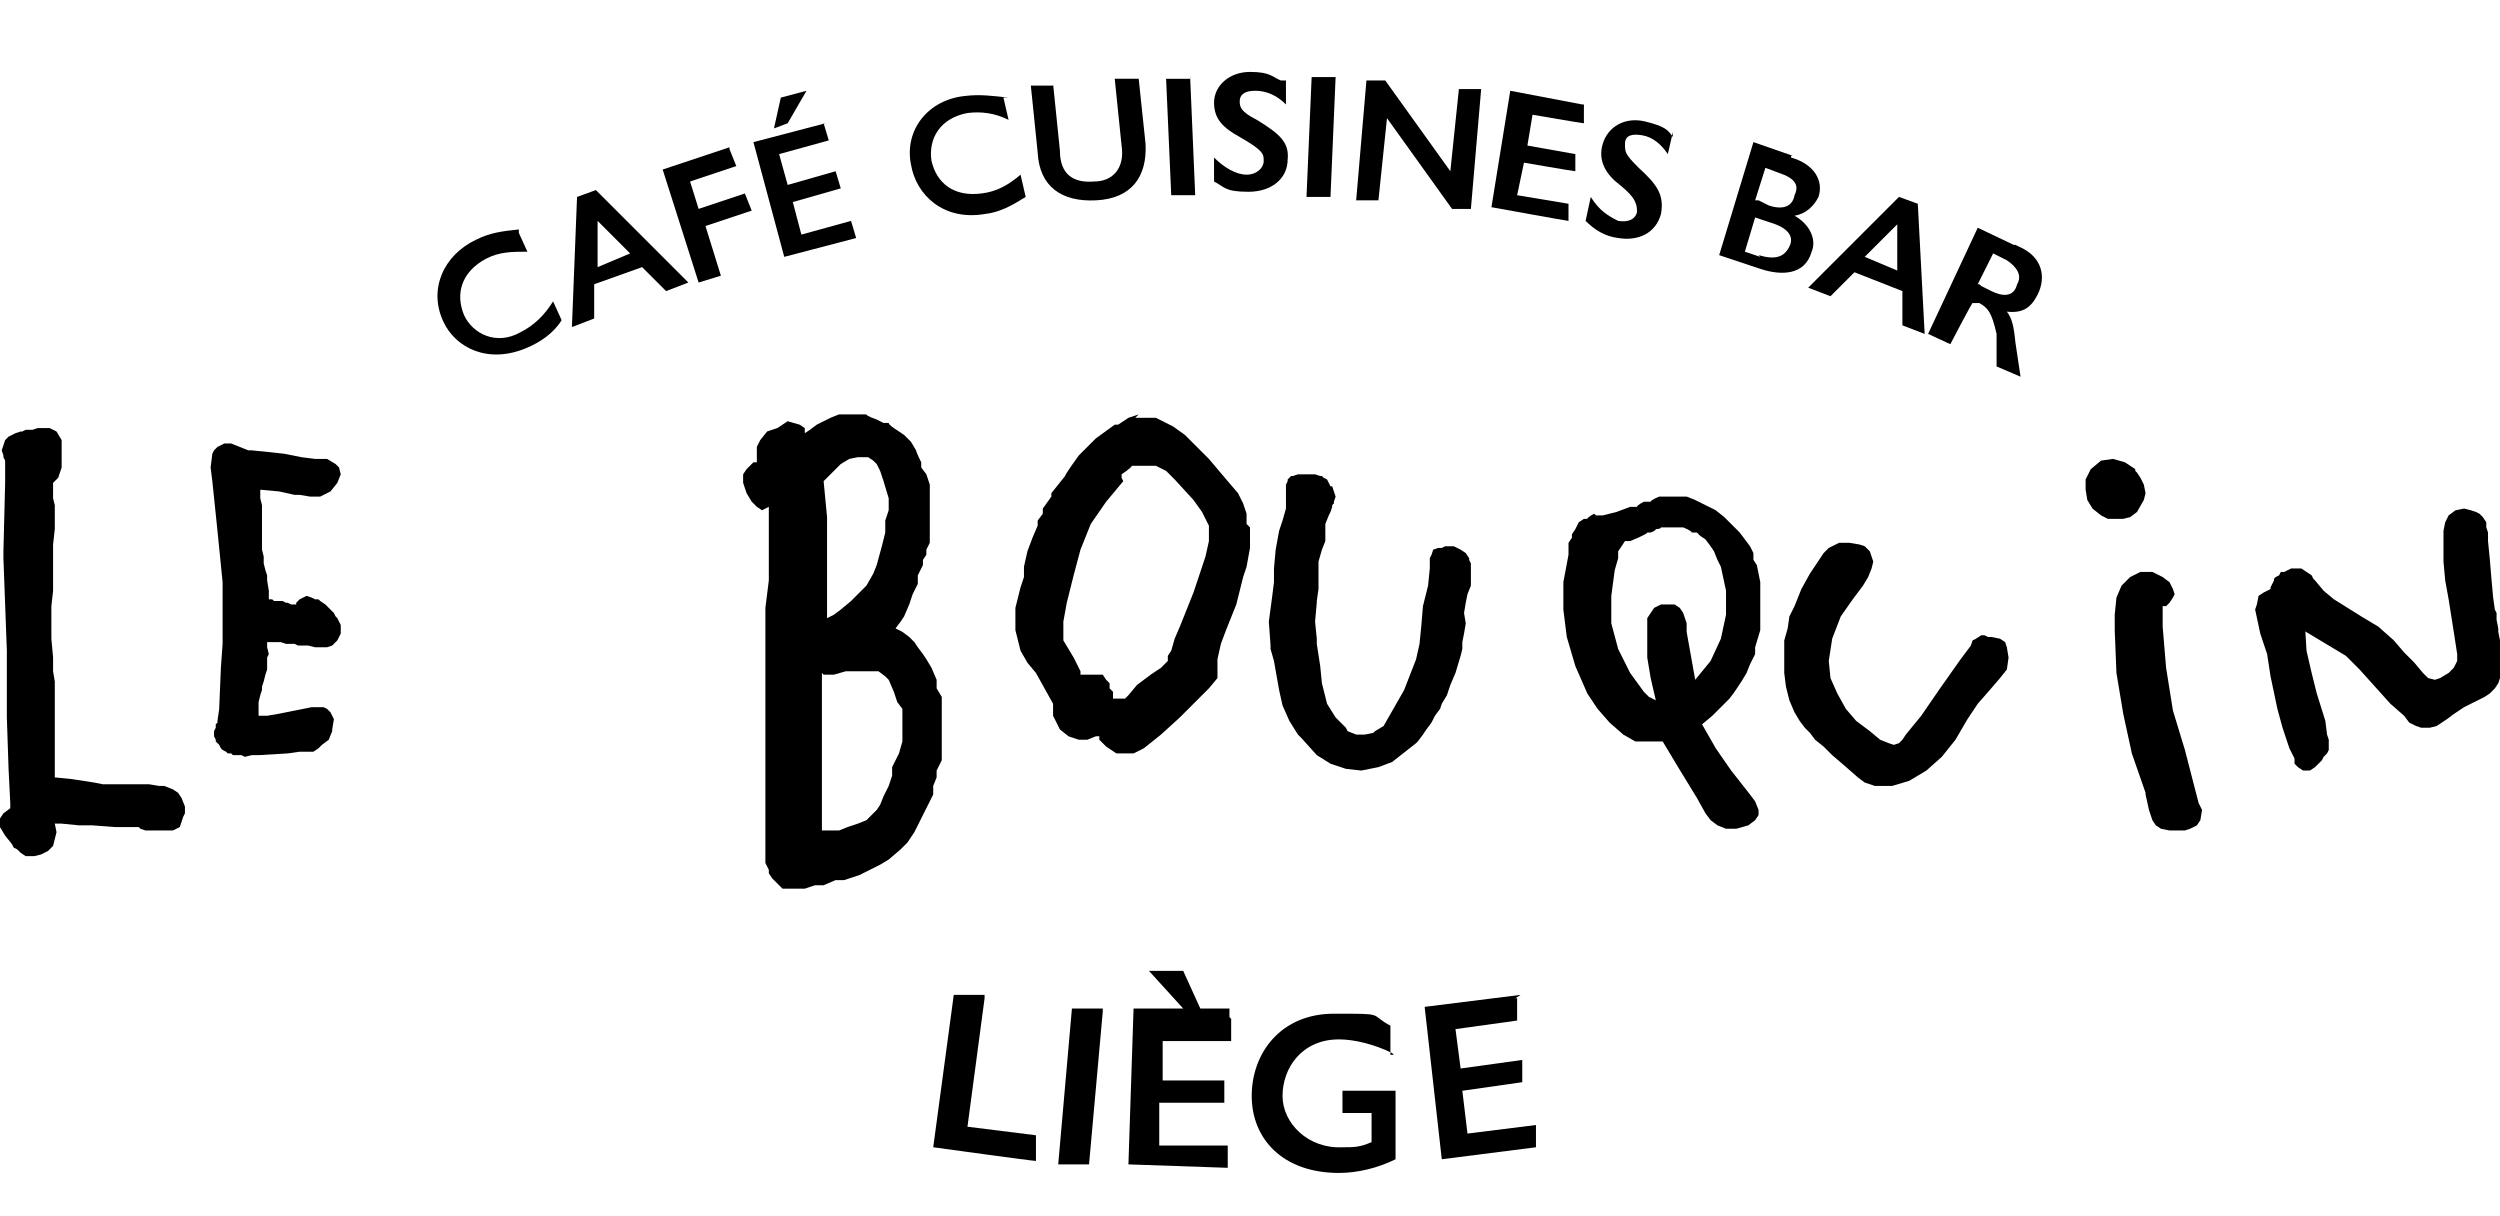 <?xml version="1.0" encoding="UTF-8"?>
<svg xmlns="http://www.w3.org/2000/svg" version="1.1" viewBox="0 0 146 71">
  <defs>
    <style>
      .cls-1 {
        fill-rule: evenodd;
      }
    </style>
  </defs>
  <g>
    <g id="Calque_1">
      <polygon class="cls-1" points=".9 25.3 1.2 25.2 1.3 25.2 1.5 25.1 1.9 25.1 2.2 25 2.5 25 2.9 25 3.3 25.2 3.6 25.7 3.6 25.9 3.6 26.2 3.6 26.6 3.6 26.8 3.6 27.3 3.5 27.6 3.4 27.9 3.1 28.2 3.1 28.6 3.1 29.1 3.2 29.5 3.2 29.8 3.2 30.9 3.1 31.8 3.1 32.8 3.1 33.7 3.1 34.5 3 35.4 3 36.2 3 37.3 3.1 38.4 3.1 39.2 3.2 39.8 3.2 40.4 3.2 40.6 3.2 41.3 3.2 42.4 3.2 44.1 3.2 45.4 4.2 45.5 5.5 45.7 6 45.8 6.6 45.8 7.5 45.8 8.2 45.8 8.7 45.8 9.3 45.9 9.6 45.9 10.1 46.1 10.4 46.3 10.6 46.6 10.8 47.1 10.8 47.5 10.7 47.7 10.6 48 10.5 48.3 10.1 48.5 9.7 48.5 9.1 48.5 8.5 48.5 8.2 48.4 8.1 48.3 8 48.3 7.7 48.3 7.2 48.3 6.7 48.3 5.4 48.2 4.6 48.2 3.6 48.1 3.2 48.1 3.3 48.6 3.2 49 3.1 49.4 2.8 49.7 2.4 49.9 2 50 1.5 50 1.2 49.8 1 49.6 .8 49.5 .7 49.3 .3 48.8 0 48.3 0 47.8 .2 47.5 .6 47.2 .6 46.9 .5 44.9 .4 41.9 .4 38 .3 35.3 .2 32.6 .2 32.2 .3 28.2 .3 27.5 .3 27.3 .3 26.9 .2 26.7 .2 26.6 .1 26.3 .2 26 .3 25.7 .5 25.5 .9 25.3"></polygon>
      <path class="cls-1" d="M48,39.3v8.6c0,0,0,.4,0,.4v.2h1l.5-.2.6-.2.5-.2.2-.2.4-.4.2-.3.2-.5.3-.6.2-.6v-.5c0,0,.4-.8.4-.8l.2-.7v-1.9c0,0-.3-.4-.3-.4l-.2-.6-.3-.7-.2-.2-.4-.3h-.5c0,0-.2,0-.2,0h-1.2l-.7.2h-.6ZM49.6,26.8l-.5.3-.5.5-.5.5.2,2.1v4c0,0,0,1.4,0,1.4v.5h0l.4-.2.4-.3.6-.5.5-.5.4-.4.4-.7.2-.5.3-1.1.2-.8v-.7c0,0,.2-.6.2-.6v-.7l-.3-1-.2-.6-.2-.4-.2-.2-.3-.2h-.6M46,24.6l.7.2.3.2v.3l.3-.2.4-.3.4-.2.4-.2.5-.2h1.6c0,.1.6.3.6.3l.4.2h.3c0,.1.3.3.3.3l.3.2.3.2.4.4.3.5h0c0,.1.3.7.3.7v.3c0,0,.3.4.3.4l.2.6v.7c0,0,0,.3,0,.3v2.4l-.2.4v.3c0,0-.2.3-.2.3v.3l-.3.6v.5c0,0-.3.6-.3.6l-.2.6-.3.7-.2.3-.3.4h0l.4.2.4.3.3.3.2.3.3.4.2.3.3.5.3.7v.5c0,0,.3.5.3.5v.7c0,0,0,.7,0,.7v2.3c0,0-.3.6-.3.6v.4l-.2.5v.5c0,0-.2.4-.2.4l-.2.4-.2.4-.2.4-.3.6-.4.6-.4.4-.7.6-.5.3-1.2.6-.9.3h-.5c0,0-.7.3-.7.3h-.5l-.6.2h-1.3c0,0-.3-.3-.3-.3l-.3-.3-.2-.3v-.2c0,0-.2-.4-.2-.4v-1.6c0,0,0-.3,0-.3v-.3c0,0,0-.5,0-.5v-8.5c0,0,0-1.2,0-1.2v-1c0,0,0-1.5,0-1.5l.2-1.6v-4h.2-.2v-.3l-.4.2-.3-.2-.3-.3-.3-.5-.2-.6v-.5l.2-.3.4-.4h.2v-.9l.2-.4.4-.5.6-.2"></path>
      <path class="cls-1" d="M65.6,28.1l-1,1.2-.9,1.3-.6,1.5-.4,1.5-.4,1.6-.2,1.1v1.1c0,0,.6,1,.6,1h0l.4.8v.2h1.3c0,0,.2.3.2.3l.2.2v.3c0,0,.2.2.2.2v.4h0c0,0,.2,0,.2,0h0c0,0,.2,0,.2,0h.3l.2-.2.5-.6.8-.6.6-.4.4-.4v-.3c0,0,.2-.3.2-.3l.2-.7.3-.7.8-2,.7-2.1.2-.9v-.9l-.4-.8-.5-.7-1.1-1.2-.5-.5-.6-.3h-1.4c0,.1-.6.5-.6.5v.2ZM66.3,24.4h1.2l.6.3.4.2.7.5.6.6h0l.5.5.3.3,1.1,1.3.6.7h0l.3.6.2.6v.6c0,0,.2.2.2.2h0v.2h0v1h0l-.2,1.1-.2.6-.4,1.6-.6,1.5-.3.8-.2.9v1.1c0,0-.5.6-.5.6l-.2.2-.4.4-1.1,1.1-1.1,1-.5.4-.5.4-.6.3h-.4c0,0-.4,0-.4,0h-.2l-.3-.2-.3-.2-.2-.2-.2-.2h0v-.2h0c0,0,0,0,0,0h-.2l-.5.2h-.5l-.6-.2-.5-.4-.2-.4-.2-.4v-.7c0,0-.5-.9-.5-.9l-.5-.9-.5-.6-.4-.7-.3-1.2v-1.3l.3-1.2.2-.6v-.6l.2-.9.3-.8.3-.7v-.3c0,0,.3-.4.3-.4v-.3c0,0,.5-.7.5-.7v-.2c0,0,.8-1,.8-1h0c0-.1.8-1.2.8-1.2l1-1,1.1-.8h.2l.6-.4.6-.2"></path>
      <path class="cls-1" d="M94.5,32.2h0v.4l-.2.7-.2,1.5v1.6l.4,1.5.7,1.4.8,1.1.3.3.4.2-.3-1.3-.2-1.2v-2.3l.2-.3.2-.3.4-.2h.8l.3.2.2.3.2.6v.5l.5,2.8.9-1.1.6-1.3.3-1.4v-1.4l-.3-1.4-.2-.4-.2-.5-.2-.3-.3-.4-.3-.2-.2-.2h-.3c0-.1-.5-.3-.5-.3h-1.3c0,.1-.3.1-.3.1,0,.1-.3.2-.3.2h-.2c0,.1-1,.5-1,.5h-.3l-.4.6ZM93.2,30.1h.4l.8-.2.8-.3h.4c0-.1.4-.3.4-.3h.4c0-.1.5-.3.5-.3h1.6l.5.2.6.3.6.3.5.4.3.3.3.3.3.3.3.4.3.4.2.4v.4c0,0,.2.3.2.3l.2,1v2.8c0,0-.3,1-.3,1v.4l-.3.6-.2.5-.3.5-.4.6-.3.4-.5.5-.3.3-.2.2-.6.5.8,1.4.9,1.3,1.1,1.4.3.4.2.5v.3l-.2.3-.4.3-.7.2h-.6l-.5-.2-.4-.3-.3-.4-.5-.9-1.1-1.8-.9-1.5h-1.6c0,0-.7-.4-.7-.4l-.8-.7-.7-.8-.6-.9-.7-1.6-.5-1.7-.2-1.6v-1.6l.3-1.6v-.7c0,0,.2-.3.2-.3v-.2l.2-.3.2-.4.3-.2h.2c0-.1.4-.3.4-.3"></path>
      <polygon class="cls-1" points="108 31.7 108.6 31.8 108.9 31.9 109.2 32.2 109.3 32.5 109.4 32.8 109.3 33.2 109.1 33.7 108.8 34.2 108.2 35 107.5 36 107 37.3 106.8 38.6 106.9 39.6 107.3 40.5 107.8 41.4 108.4 42.1 109.2 42.7 109.8 43.2 110.3 43.4 110.6 43.5 110.9 43.4 111.1 43.2 111.3 42.9 112.2 41.8 113.3 40.2 114.5 38.5 115.1 37.7 115.2 37.4 115.4 37.3 115.7 37.1 115.9 37.1 116.1 37.2 116.3 37.2 116.8 37.3 117.1 37.5 117.2 37.8 117.3 38.4 117.2 39.1 116.8 39.6 116.2 40.3 115.5 41.1 114.9 42 114.2 43.2 113.4 44.2 112.5 45 111.5 45.6 110.5 45.9 109.5 45.9 108.9 45.7 108.5 45.4 107.7 44.7 107 44.1 106.5 43.6 106 43.2 105.7 42.8 105.4 42.5 105.1 42.1 104.8 41.6 104.5 40.9 104.3 40.1 104.2 39.3 104.2 38.3 104.2 37.4 104.4 36.7 104.5 36 104.8 35.4 105.2 34.4 105.7 33.5 106.5 32.3 106.8 32 107.4 31.7 108 31.7"></polygon>
      <polygon class="cls-1" points="126.3 33.7 126.7 34 126.9 34.4 127 34.7 126.9 34.9 126.7 35.2 126.5 35.4 126.3 35.4 126.3 35.6 126.3 36.6 126.5 39 126.9 41.5 127.6 43.8 128.4 46.9 128.6 47.3 128.5 47.9 128.3 48.2 127.9 48.4 127.6 48.5 127.4 48.5 127.2 48.5 126.7 48.5 126.2 48.4 125.9 48.2 125.7 47.9 125.6 47.6 125.5 47.3 125.5 47.3 125.3 46.4 125.3 46.3 124.5 44 124 41.7 123.6 39.3 123.5 36.8 123.5 35.9 123.6 34.9 123.9 34.2 124.4 33.7 125 33.4 125.7 33.4 126.3 33.7"></polygon>
      <polygon class="cls-1" points="122.7 30.1 122.2 29.7 121.9 29.2 121.8 28.6 121.8 28 122.1 27.4 122.7 26.9 123.4 26.8 124.1 27 124.7 27.4 124.7 27.5 124.8 27.6 125 27.9 125.2 28.3 125.3 28.8 125.2 29.2 124.8 29.9 124.4 30.2 124 30.3 123.4 30.3 123.1 30.3 122.7 30.1"></polygon>
      <polygon class="cls-1" points="132.6 34.4 133 34.2 134.5 36.1 134.6 36.3 134.7 38 135 39.3 135.3 40.5 135.8 42.1 135.9 42.9 136 43.2 136 43.3 136 43.5 136 43.7 136 43.8 135.9 44 135.8 44.1 135.7 44.2 135.6 44.4 135.4 44.6 135.2 44.8 134.9 45 134.5 45 134.2 44.8 134 44.6 134 44.3 133.9 44.1 133.7 43.7 133.5 43.1 133.3 42.5 133 41.4 132.6 39.5 132.4 38.2 132 37 131.7 35.6 131.8 35.3 131.9 34.8 132.2 34.6 132.6 34.4"></polygon>
      <polygon class="cls-1" points="133.6 33.3 133.8 33.2 134 33.2 134.2 33.2 134.4 33.2 134.7 33.4 135 33.6 135.1 33.8 135.2 33.9 135.7 34.5 136.3 35 137.1 35.5 137.9 36 138.9 36.6 139.8 37.4 140.4 38.1 141 38.7 141.5 39.3 141.8 39.6 142.2 39.7 142.5 39.6 143 39.3 143.3 39 143.5 38.6 143.5 38.2 143.3 36.9 143 35 142.8 33.9 142.7 32.8 142.7 31.8 142.7 31 142.8 30.5 143 30.1 143.4 29.8 143.9 29.7 144.3 29.8 144.6 29.9 144.8 30 145 30.2 145.2 30.5 145.2 30.8 145.3 31.1 145.3 31.6 145.4 32.6 145.5 33.8 145.6 34.9 145.7 35.6 145.8 35.8 145.8 36.2 145.9 36.7 145.9 36.9 146 37.4 146 37.7 146 38.1 146 38.6 146 38.9 146 39.1 146 39.3 146 39.6 145.9 39.9 145.7 40.2 145.4 40.5 145.1 40.7 144.9 40.8 144.7 40.9 144.5 41 144.3 41.1 143.9 41.3 143.6 41.5 143.3 41.7 142.9 42 142.3 42.4 141.9 42.5 141.4 42.5 141.1 42.4 140.7 42.2 140.4 41.8 139.6 41.1 138.7 40.1 137.8 39.1 137 38.3 136 37.7 134.5 36.8 134.1 36.4 132.6 34.6 132.6 34.5 132.6 34.3 132.7 34.1 132.8 33.9 132.8 33.8 132.9 33.7 133.1 33.6 133.2 33.4 133.4 33.4 133.6 33.3"></polygon>
      <polygon class="cls-1" points="75.8 27.7 75.9 27.7 75.9 27.7 75.9 27.7 76 27.7 76.3 27.7 76.6 27.7 76.7 27.7 76.8 27.7 77.1 27.8 77.1 27.8 77.2 27.8 77.3 27.9 77.5 28 77.6 28.2 77.6 28.2 77.7 28.4 77.8 28.4 77.9 28.7 78 29 77.9 29.3 77.9 29.4 77.8 29.5 77.8 29.6 77.7 29.9 77.6 30.1 77.4 30.6 77.4 30.6 77.4 31 77.4 31 77.4 31.6 77.2 32.1 77 32.8 77 33.5 77 34.4 76.9 35.1 76.9 35.2 76.8 36.3 76.9 37.3 76.9 37.6 77.1 38.9 77.2 39.9 77.5 41.1 78 41.9 78.6 42.5 78.7 42.7 79.2 42.9 79.7 42.9 80.2 42.8 80.3 42.7 80.8 42.4 81.2 41.7 81.6 41 82 40.3 82.7 38.5 82.9 37.6 83 36.6 83.1 35.4 83.4 34.2 83.5 33.2 83.5 32.9 83.5 32.8 83.5 32.6 83.6 32.4 83.7 32.1 84 32 84.2 32 84.4 31.9 84.6 31.9 84.9 31.9 85.3 32.1 85.6 32.3 85.8 32.6 85.8 32.7 85.9 32.9 85.9 33.5 85.9 34.2 85.7 34.7 85.6 35.2 85.5 35.8 85.6 36.4 85.5 37 85.4 37.5 85.4 37.9 85.3 38.3 85 39.3 84.7 40 84.5 40.6 84.2 41.1 84.1 41.4 83.8 41.8 83.6 42.2 83.3 42.6 83.1 42.9 82.8 43.3 82.7 43.4 81.3 44.5 80.5 44.8 79.5 45 78.6 44.9 77.7 44.6 76.9 44.1 76 43.1 76 43.1 75.8 42.9 75.3 42.1 74.9 41.2 74.7 40.3 74.4 38.6 74.2 37.9 74.2 37.7 74.1 36.3 74.3 34.8 74.3 34.8 74.4 34 74.4 33.2 74.5 32.1 74.7 31 74.8 30.7 74.9 30.4 74.9 30.4 75.1 29.7 75.1 29 75.1 28.7 75.1 28.7 75.1 28.4 75.1 28.3 75.1 28.3 75.2 28.1 75.2 28 75.2 28 75.2 28 75.3 27.9 75.3 27.9 75.3 27.9 75.4 27.8 75.5 27.8 75.8 27.7"></polygon>
      <polygon class="cls-1" points="13.1 25.9 13.5 25.9 14 26.1 14.5 26.3 14.7 26.3 15.7 26.4 16.6 26.5 17.6 26.7 18.4 26.8 18.7 26.8 19.1 26.8 19.6 27.1 19.8 27.3 19.9 27.7 19.7 28.2 19.3 28.7 18.7 29 18.1 29 17.5 28.9 17.2 28.9 16.3 28.7 15.2 28.6 15.2 28.6 15.2 29.1 15.3 29.5 15.3 30 15.3 30.4 15.3 30.9 15.3 31.4 15.3 31.7 15.3 32.1 15.4 32.5 15.4 32.9 15.5 33.3 15.6 33.6 15.6 33.9 15.7 34.5 15.7 34.8 15.7 35 15.9 35 16 35.1 16.3 35.1 16.5 35.1 16.7 35.2 16.8 35.2 17 35.3 17.2 35.3 17.2 35.3 17.3 35.3 17.3 35.2 17.4 35.1 17.5 35 17.7 34.9 17.9 34.8 18.2 34.9 18.4 35 18.6 35 18.7 35.1 19 35.3 19.1 35.4 19.2 35.5 19.4 35.7 19.5 35.8 19.6 36 19.7 36.1 19.8 36.3 19.9 36.5 19.9 36.8 19.9 37 19.8 37.2 19.7 37.4 19.6 37.5 19.4 37.7 19.1 37.8 19 37.8 18.7 37.8 18.4 37.8 18 37.7 17.8 37.7 17.4 37.7 17.2 37.6 16.7 37.6 16.4 37.5 16.1 37.5 15.9 37.5 15.6 37.5 15.6 37.8 15.7 38.2 15.6 38.4 15.6 38.7 15.6 38.9 15.6 39.1 15.5 39.4 15.4 39.8 15.3 40.1 15.3 40.3 15.2 40.6 15.1 41 15.1 41.2 15.1 41.5 15.1 41.7 15.1 41.8 15.6 41.8 16.2 41.7 17.2 41.5 18.2 41.3 18.2 41.3 18.3 41.3 18.9 41.3 19.1 41.4 19.3 41.6 19.4 41.8 19.5 42 19.5 42 19.4 42.6 19.4 42.7 19.2 43.2 18.8 43.5 18.6 43.7 18.3 43.9 18.2 43.9 17.9 43.9 17.5 43.9 16.8 44 15.1 44.1 14.7 44.1 14.3 44.2 14.1 44.1 13.9 44.1 13.8 44.1 13.6 44.1 13.6 44.1 13.5 44 13.3 44 13.2 43.9 13 43.8 12.9 43.7 12.8 43.5 12.6 43.3 12.6 43.2 12.5 43 12.5 42.7 12.6 42.5 12.6 42.4 12.6 42.3 12.7 42.2 12.7 42.1 12.8 41.4 12.9 39 13 37.6 13 35 13 34.9 13 34 12.7 31 12.4 28.1 12.3 27.3 12.4 26.5 12.5 26.3 12.7 26.1 13.1 25.9"></polygon>
      <g>
        <path d="M30.3,13.6l.5,1.1c-.9,0-1.6,0-2.4.4-1.5.8-1.8,2.1-1.3,3.3.5,1.1,1.9,1.8,3.3,1,.8-.4,1.4-1,1.9-1.8l.5,1.1c-.5.8-1.3,1.3-2,1.6-2.3,1-4.2,0-4.9-1.5-.9-1.9,0-3.9,1.9-4.8.8-.4,1.5-.5,2.5-.6h0Z"></path>
        <path d="M34.9,11.2l5.3,5.3-1.3.5-1.4-1.4-2.8,1v2l-1.3.5.3-7.6s1.1-.4,1.1-.4ZM34.9,15.6l1.9-.8-1.9-1.9v2.7Z"></path>
        <path d="M42.6,8.7l.4,1-2.7.9.5,1.6,2.7-.9.4,1-2.7.9.9,2.9-1.3.4-2.1-6.6s3.9-1.3,3.9-1.3Z"></path>
        <path d="M48.1,7.2l.3,1-2.9.8.5,1.8,2.8-.8.3,1-2.8.8.5,1.9,2.9-.8.3,1-4.2,1.1-1.8-6.7s4.2-1.1,4.2-1.1ZM45.6,5.7l1.5-.4-1.1,1.9-.8.3.4-1.8Z"></path>
        <path d="M58.6,5.7l.3,1.3c-.8-.4-1.6-.5-2.4-.4-1.6.3-2.3,1.5-2.1,2.8.3,1.3,1.3,2.1,2.9,1.9.9-.1,1.6-.5,2.3-1.1l.3,1.3c-.8.5-1.5.9-2.4,1-2.4.4-4-1.1-4.3-2.9-.4-2,1-3.8,3.2-4,.8-.1,1.6,0,2.5.1h-.1Z"></path>
        <path d="M61.5,4.9l.4,3.9c0,1.4.8,1.9,2,1.8,1.1,0,1.8-.8,1.6-2.1l-.4-3.9h1.4l.4,3.8c.1,1.9-.8,3.2-2.9,3.3-2,.1-3.3-.8-3.4-2.8l-.4-3.9h1.4-.1Z"></path>
        <path d="M69.5,4.4l.3,7h-1.4l-.3-6.8h1.4Z"></path>
        <path d="M75.1,4.8v1.3c-.5-.5-1.1-.8-1.8-.8s-.9.3-.9.6,0,.6,1,1.1c1.3.8,1.9,1.3,1.8,2.3,0,1.1-.9,1.9-2.3,1.9s-1.4-.3-2-.6v-1.4c.6.6,1.3,1,1.9,1s1-.4,1-.8,0-.6-1.4-1.4c-.9-.5-1.5-1-1.5-2s.9-1.8,2.1-1.8,1.3.3,1.8.5h.3Z"></path>
        <path d="M78,4.5l-.3,7h-1.4l.3-7s1.4,0,1.4,0Z"></path>
        <path d="M80.9,4.7l3.8,5.3.5-4.8h1.3l-.6,7h-1.1l-3.8-5.3-.5,4.8h-1.3l.6-7s1.1,0,1.1,0Z"></path>
        <path d="M92.5,6.2v1c-.1,0-3-.5-3-.5l-.3,1.8,2.8.5v1c-.1,0-3-.5-3-.5l-.4,1.9,3,.5v1c-.1,0-4.5-.8-4.5-.8l1.1-6.8,4.2.8h.1Z"></path>
        <path d="M97.7,7.7l-.3,1.3c-.4-.6-.9-1-1.5-1.1s-1,0-1,.5,0,.6.8,1.4c1.1,1,1.5,1.6,1.3,2.7-.3,1.1-1.3,1.6-2.5,1.4-.8-.1-1.4-.5-1.9-1l.3-1.4c.5.8,1,1.1,1.6,1.4.6.1,1-.1,1.1-.5,0-.4,0-.8-1-1.6-.8-.6-1.3-1.4-1-2.4.3-1,1.3-1.6,2.5-1.3s1.3.5,1.6.9h0Z"></path>
        <path d="M104.6,9.2c1.4.4,1.9,1.4,1.6,2.3-.3.6-.8,1-1.4,1.1.9.5,1.3,1.4,1,2.1-.4,1.4-1.8,1.4-3,1l-2.4-.8,2-6.6,2.3.8h-.1ZM102.7,14.9c1,.3,1.5.1,1.8-.5.3-.6-.1-1.1-1.1-1.4l-.9-.3-.6,2,.9.3h0ZM102.7,11.7l.6.3c.9.3,1.4,0,1.5-.6.3-.6,0-1-.9-1.3l-.8-.3-.6,1.9h.1Z"></path>
        <path d="M112,11.9l.4,7.6-1.3-.5v-2l-2.8-1.1-1.4,1.4-1.3-.5,5.3-5.3,1.1.4h-.1ZM108.9,15l1.9.8v-2.7l-1.9,1.9Z"></path>
        <path d="M117.9,14.4c1.4.6,1.6,1.8,1.1,2.8-.4.8-.9,1.1-1.8,1,.3.4.4.8.5,1.8l.3,2-1.4-.6v-1.9c-.3-1.3-.5-1.5-1-1.8h-.4c0-.1-1.3,2.4-1.3,2.4l-1.3-.6,2.9-6.2,2.1,1h.1ZM115.7,16.7l.6.3c.6.3,1.3.4,1.5-.4.3-.5,0-1-.6-1.4l-.8-.4-.9,1.8h.1Z"></path>
      </g>
      <g>
        <path d="M57.5,58.3l-1,7.5,4,.5v1.5c-.2,0-6-.8-6-.8l1.2-8.9h1.8v.3Z"></path>
        <path d="M64.4,59.1l-.8,8.9h-1.8l.8-9.1h1.8v.2Z"></path>
        <path d="M71.9,59.5v1.3h-4v2.3h3.6v1.3h-3.8v2.5h4v1.3l-5.8-.2.3-9.1h5.6v.5ZM69.1,56.7l1,2.2h-1l-2-2.2h2Z"></path>
        <path d="M81.3,61.5c-1-.5-2.2-.8-3.1-.8-2.2,0-3.3,1.7-3.3,3.3s1.5,3.1,3.5,3c.7,0,1,0,1.7-.3v-1.7h-1.7v-1.3h3.1v4c-1,.5-2.2.8-3.3.8-3.3,0-5.1-2-5.1-4.5s1.7-4.8,4.8-4.8,2,0,3.3.7v1.7h.2Z"></path>
        <path d="M88.6,58.3v1.3l-3.6.5.3,2.3,3.6-.5v1.3l-3.5.5.3,2.5,4-.5v1.3l-5.5.7-1-8.9,5.6-.7-.3.2Z"></path>
      </g>
    </g>
  </g>
</svg>
